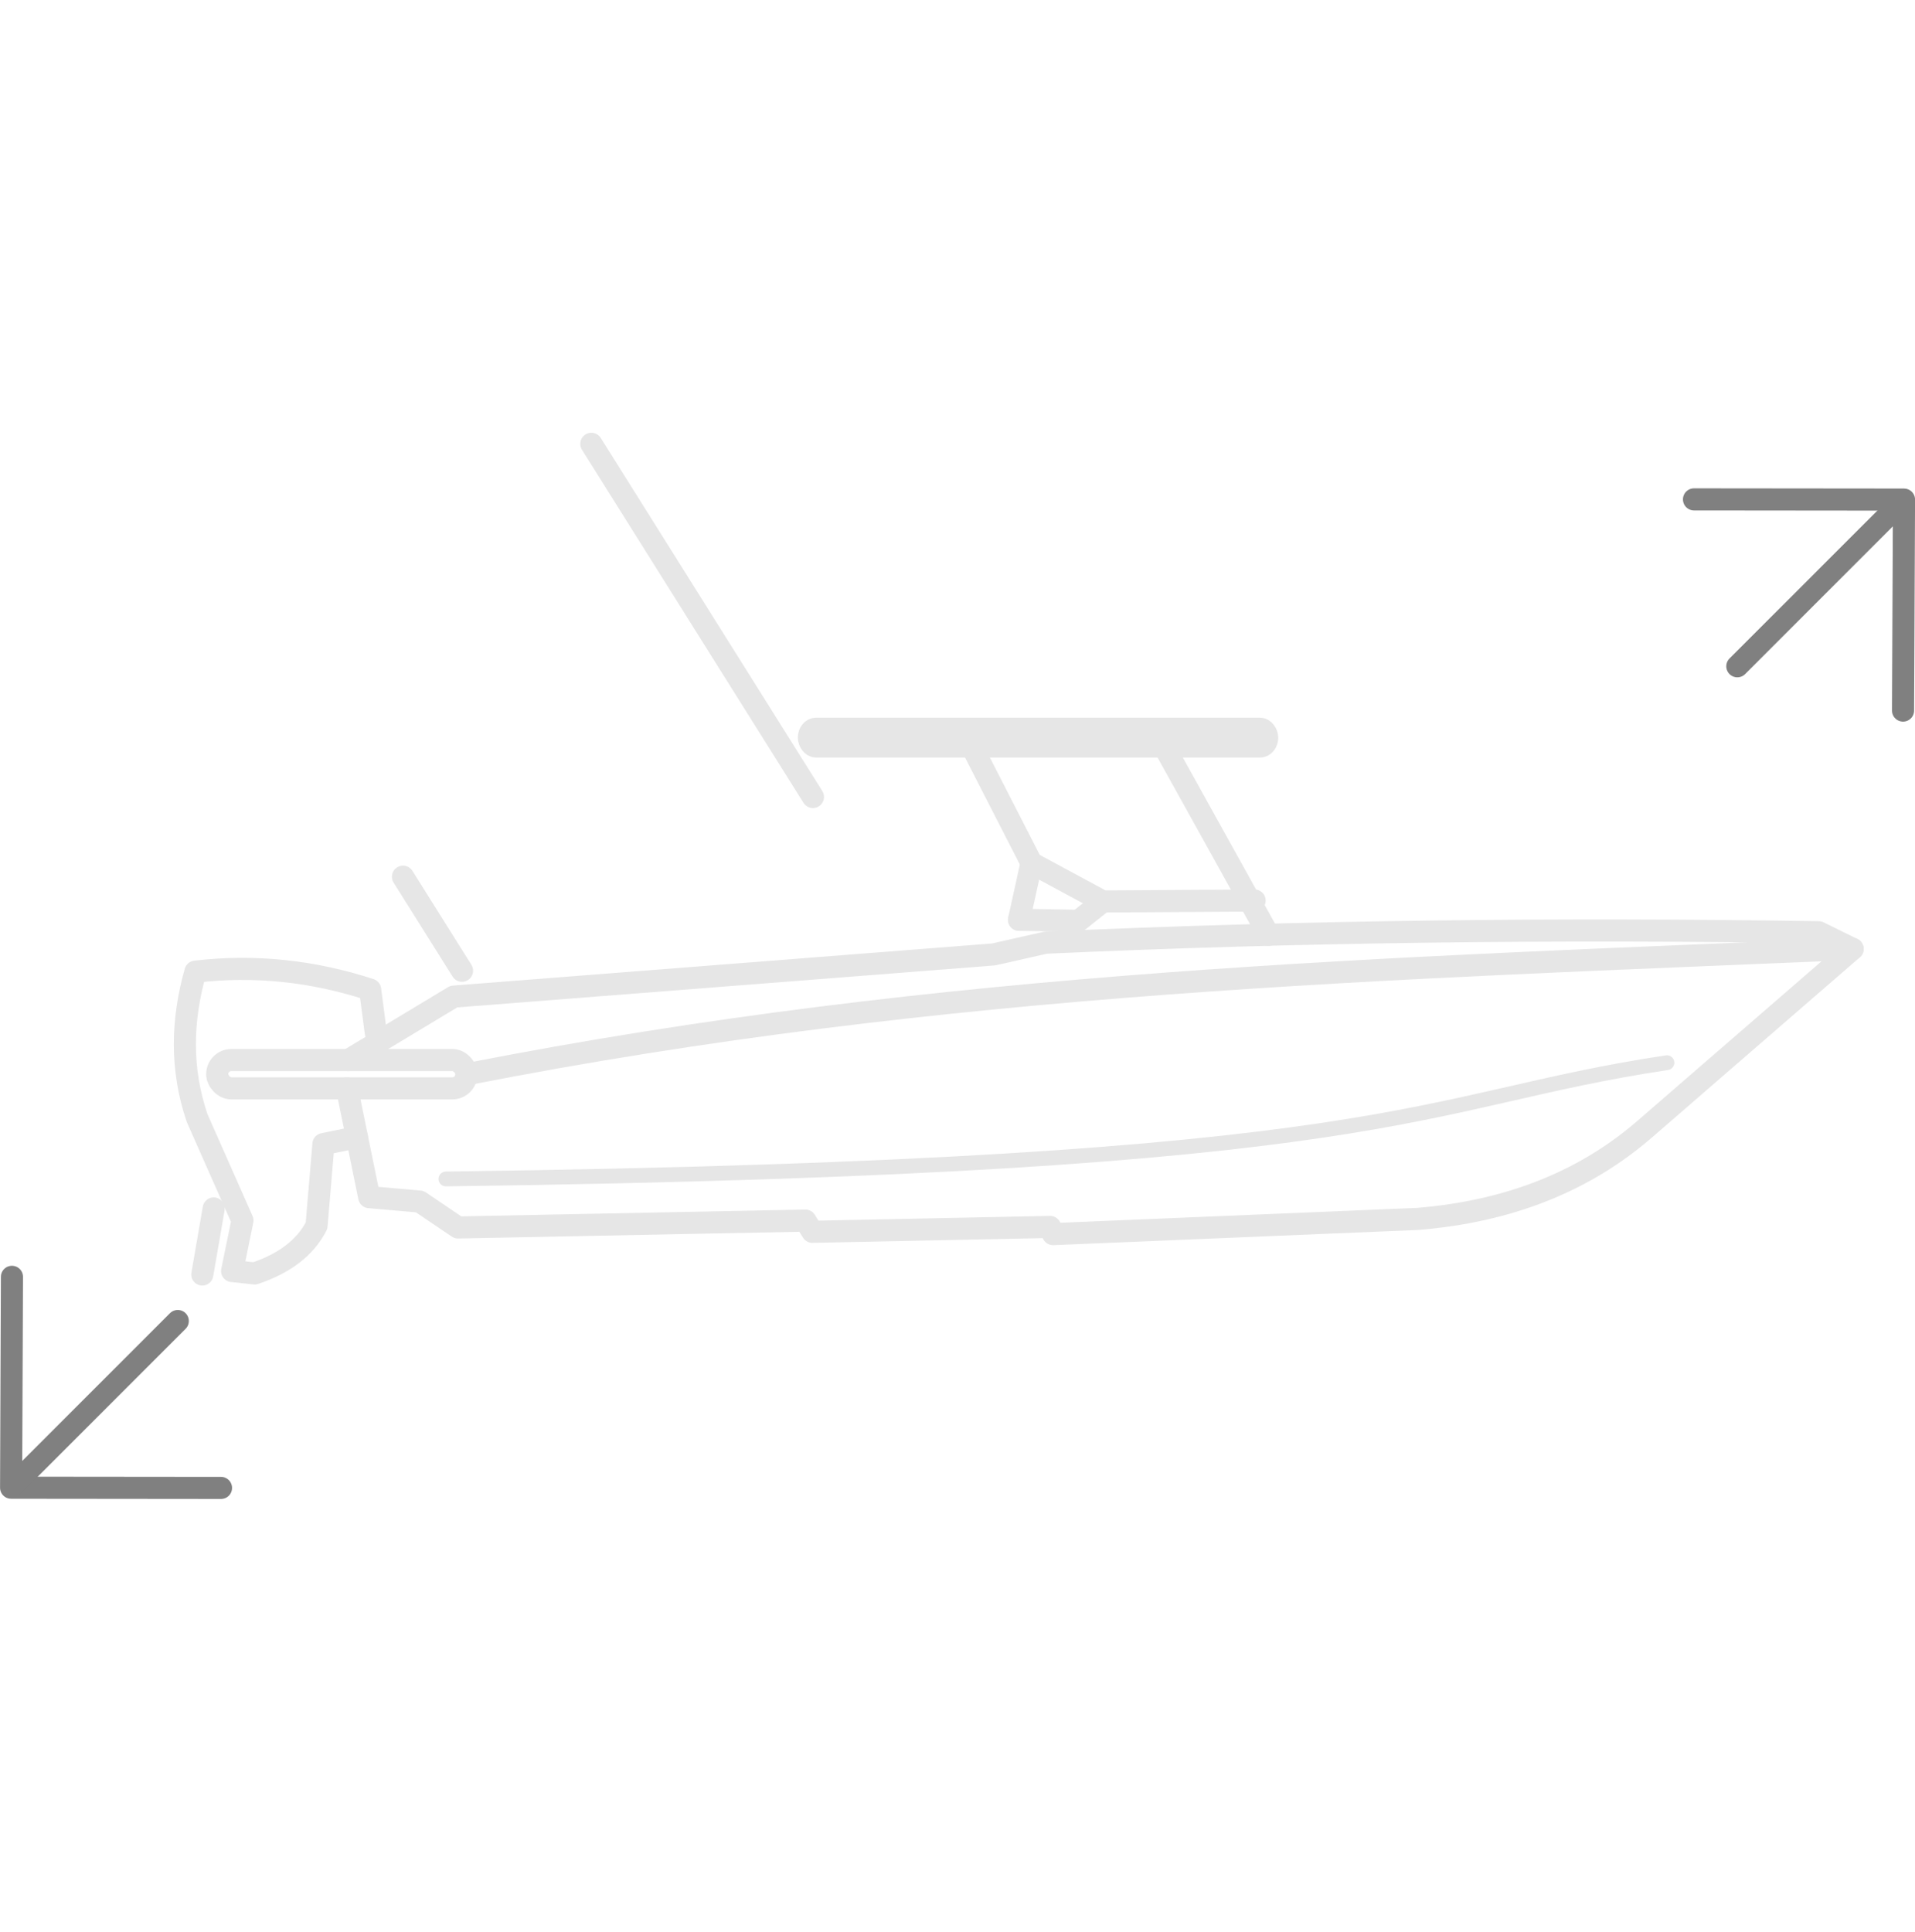 <svg xmlns="http://www.w3.org/2000/svg" xml:space="preserve" width="100" version="1.1" shape-rendering="geometricPrecision" text-rendering="geometricPrecision" image-rendering="optimizeQuality" fill-rule="evenodd" clip-rule="evenodd" viewBox="0 0 181.18 100.87" xmlns:xlink="http://www.w3.org/1999/xlink" class="el-image uk-text-primary uk-svg uk-scrollspy-inview uk-animation-stroke" uk-scrollspy-class="uk-animation-stroke" data-svg="https://www.offshore.mv/images/32/speed-boat_length.svg" style="--uk-animation-stroke:306;">
 <g id="Layer_x0020_1">
  <path fill="none" stroke="#E6E6E6" stroke-width="2.09" stroke-linecap="round" stroke-linejoin="round" stroke-miterlimit="2.613" d="M32.83 62.03l2.1 10.28 4.78 0.42 3.62 2.45 32.87 -0.65 0.66 1.06 22.49 -0.46 0.28 0.68 34.52 -1.44c8.64,-0.71 15.75,-3.56 21.41,-8.45l19.72 -17.09 -3.21 -1.58c-24.51,-0.38 -48.91,-0.11 -73.15,0.99l-4.91 1.11 -51.08 3.99 -9.96 6"></path>
  <path fill="none" stroke="#E6E6E6" stroke-width="2.09" stroke-linecap="round" stroke-linejoin="round" stroke-miterlimit="2.613" d="M44.13 60.69c45.54,-8.95 87.31,-9.98 131.15,-11.86"></path>
  <rect fill="none" stroke="#E6E6E6" stroke-width="2.09" stroke-linecap="round" stroke-linejoin="round" stroke-miterlimit="2.613" x="20.55" y="59.34" width="23.58" height="2.68" rx="1.34" ry="1.34"></rect>
  <path fill="none" stroke="#E6E6E6" stroke-width="2.09" stroke-linecap="round" stroke-linejoin="round" stroke-miterlimit="2.613" d="M33.77 66.64l-3.17 0.65 -0.65 7.72c-1.07,2.09 -3.05,3.58 -5.86,4.52l-2.13 -0.23 0.98 -4.78 -4.29 -9.69c-1.57,-4.62 -1.47,-9.23 -0.16,-13.85 5.55,-0.65 11.06,-0.09 16.53,1.7l0.53 4.06"></path>
  <line fill="none" stroke="#E6E6E6" stroke-width="2.09" stroke-linecap="round" stroke-linejoin="round" stroke-miterlimit="2.613" x1="20.22" y1="73.38" x2="19.14" y2="79.63"></line>
  <line fill="none" stroke="#E6E6E6" stroke-width="2.09" stroke-linecap="round" stroke-linejoin="round" stroke-miterlimit="2.613" x1="120.02" y1="47.49" x2="110.13" y2="29.67"></line>
  <polyline fill="none" stroke="#E6E6E6" stroke-width="2.09" stroke-linecap="round" stroke-linejoin="round" stroke-miterlimit="2.613" points="92.22,30.22 97.59,40.7 104.34,44.34 118.7,44.25 "></polyline>
  <line fill="none" stroke="#E6E6E6" stroke-width="2.09" stroke-linecap="round" stroke-linejoin="round" stroke-miterlimit="2.613" x1="97.59" y1="40.7" x2="96.41" y2="46.07"></line>
  <polyline fill="none" stroke="#E6E6E6" stroke-width="2.09" stroke-linecap="round" stroke-linejoin="round" stroke-miterlimit="2.613" points="104.34,44.34 102.04,46.17 96.41,46.07 "></polyline>
  <rect fill="none" stroke="#E6E6E6" stroke-width="2.09" stroke-linecap="round" stroke-linejoin="round" stroke-miterlimit="2.613" x="76.53" y="28" width="43.36" height="1.68" rx="0.67" ry="0.84"></rect>
  <line fill="none" stroke="#E6E6E6" stroke-width="2.1" stroke-linecap="round" stroke-linejoin="round" stroke-miterlimit="2.613" x1="76.91" y1="34.45" x2="55.95" y2="1.05"></line>
  <line fill="none" stroke="#E6E6E6" stroke-width="2.1" stroke-linecap="round" stroke-linejoin="round" stroke-miterlimit="2.613" x1="43.71" y1="50.89" x2="38.13" y2="42"></line>
  <polyline fill="none" stroke="gray" stroke-width="2.09" stroke-linecap="round" stroke-linejoin="round" stroke-miterlimit="2.613" points="20.91,99.82 1.05,99.8 1.13,79.85 "></polyline>
  <line fill="none" stroke="gray" stroke-width="2.09" stroke-linecap="round" stroke-linejoin="round" stroke-miterlimit="2.613" x1="16.82" y1="84.03" x2="1.15" y2="99.7"></line>
  <polyline fill="none" stroke="gray" stroke-width="2.09" stroke-linecap="round" stroke-linejoin="round" stroke-miterlimit="2.613" points="160.27,6.3 180.14,6.32 180.05,26.28 "></polyline>
  <line fill="none" stroke="gray" stroke-width="2.09" stroke-linecap="round" stroke-linejoin="round" stroke-miterlimit="2.613" x1="164.37" y1="22.09" x2="180.03" y2="6.43"></line>
  <path fill="none" stroke="#E6E6E6" stroke-width="1.4" stroke-linecap="round" stroke-linejoin="round" stroke-miterlimit="2.613" d="M42.19 70.59c90.77,-1.18 91.36,-7.36 115.52,-11"></path>
 </g>
</svg>